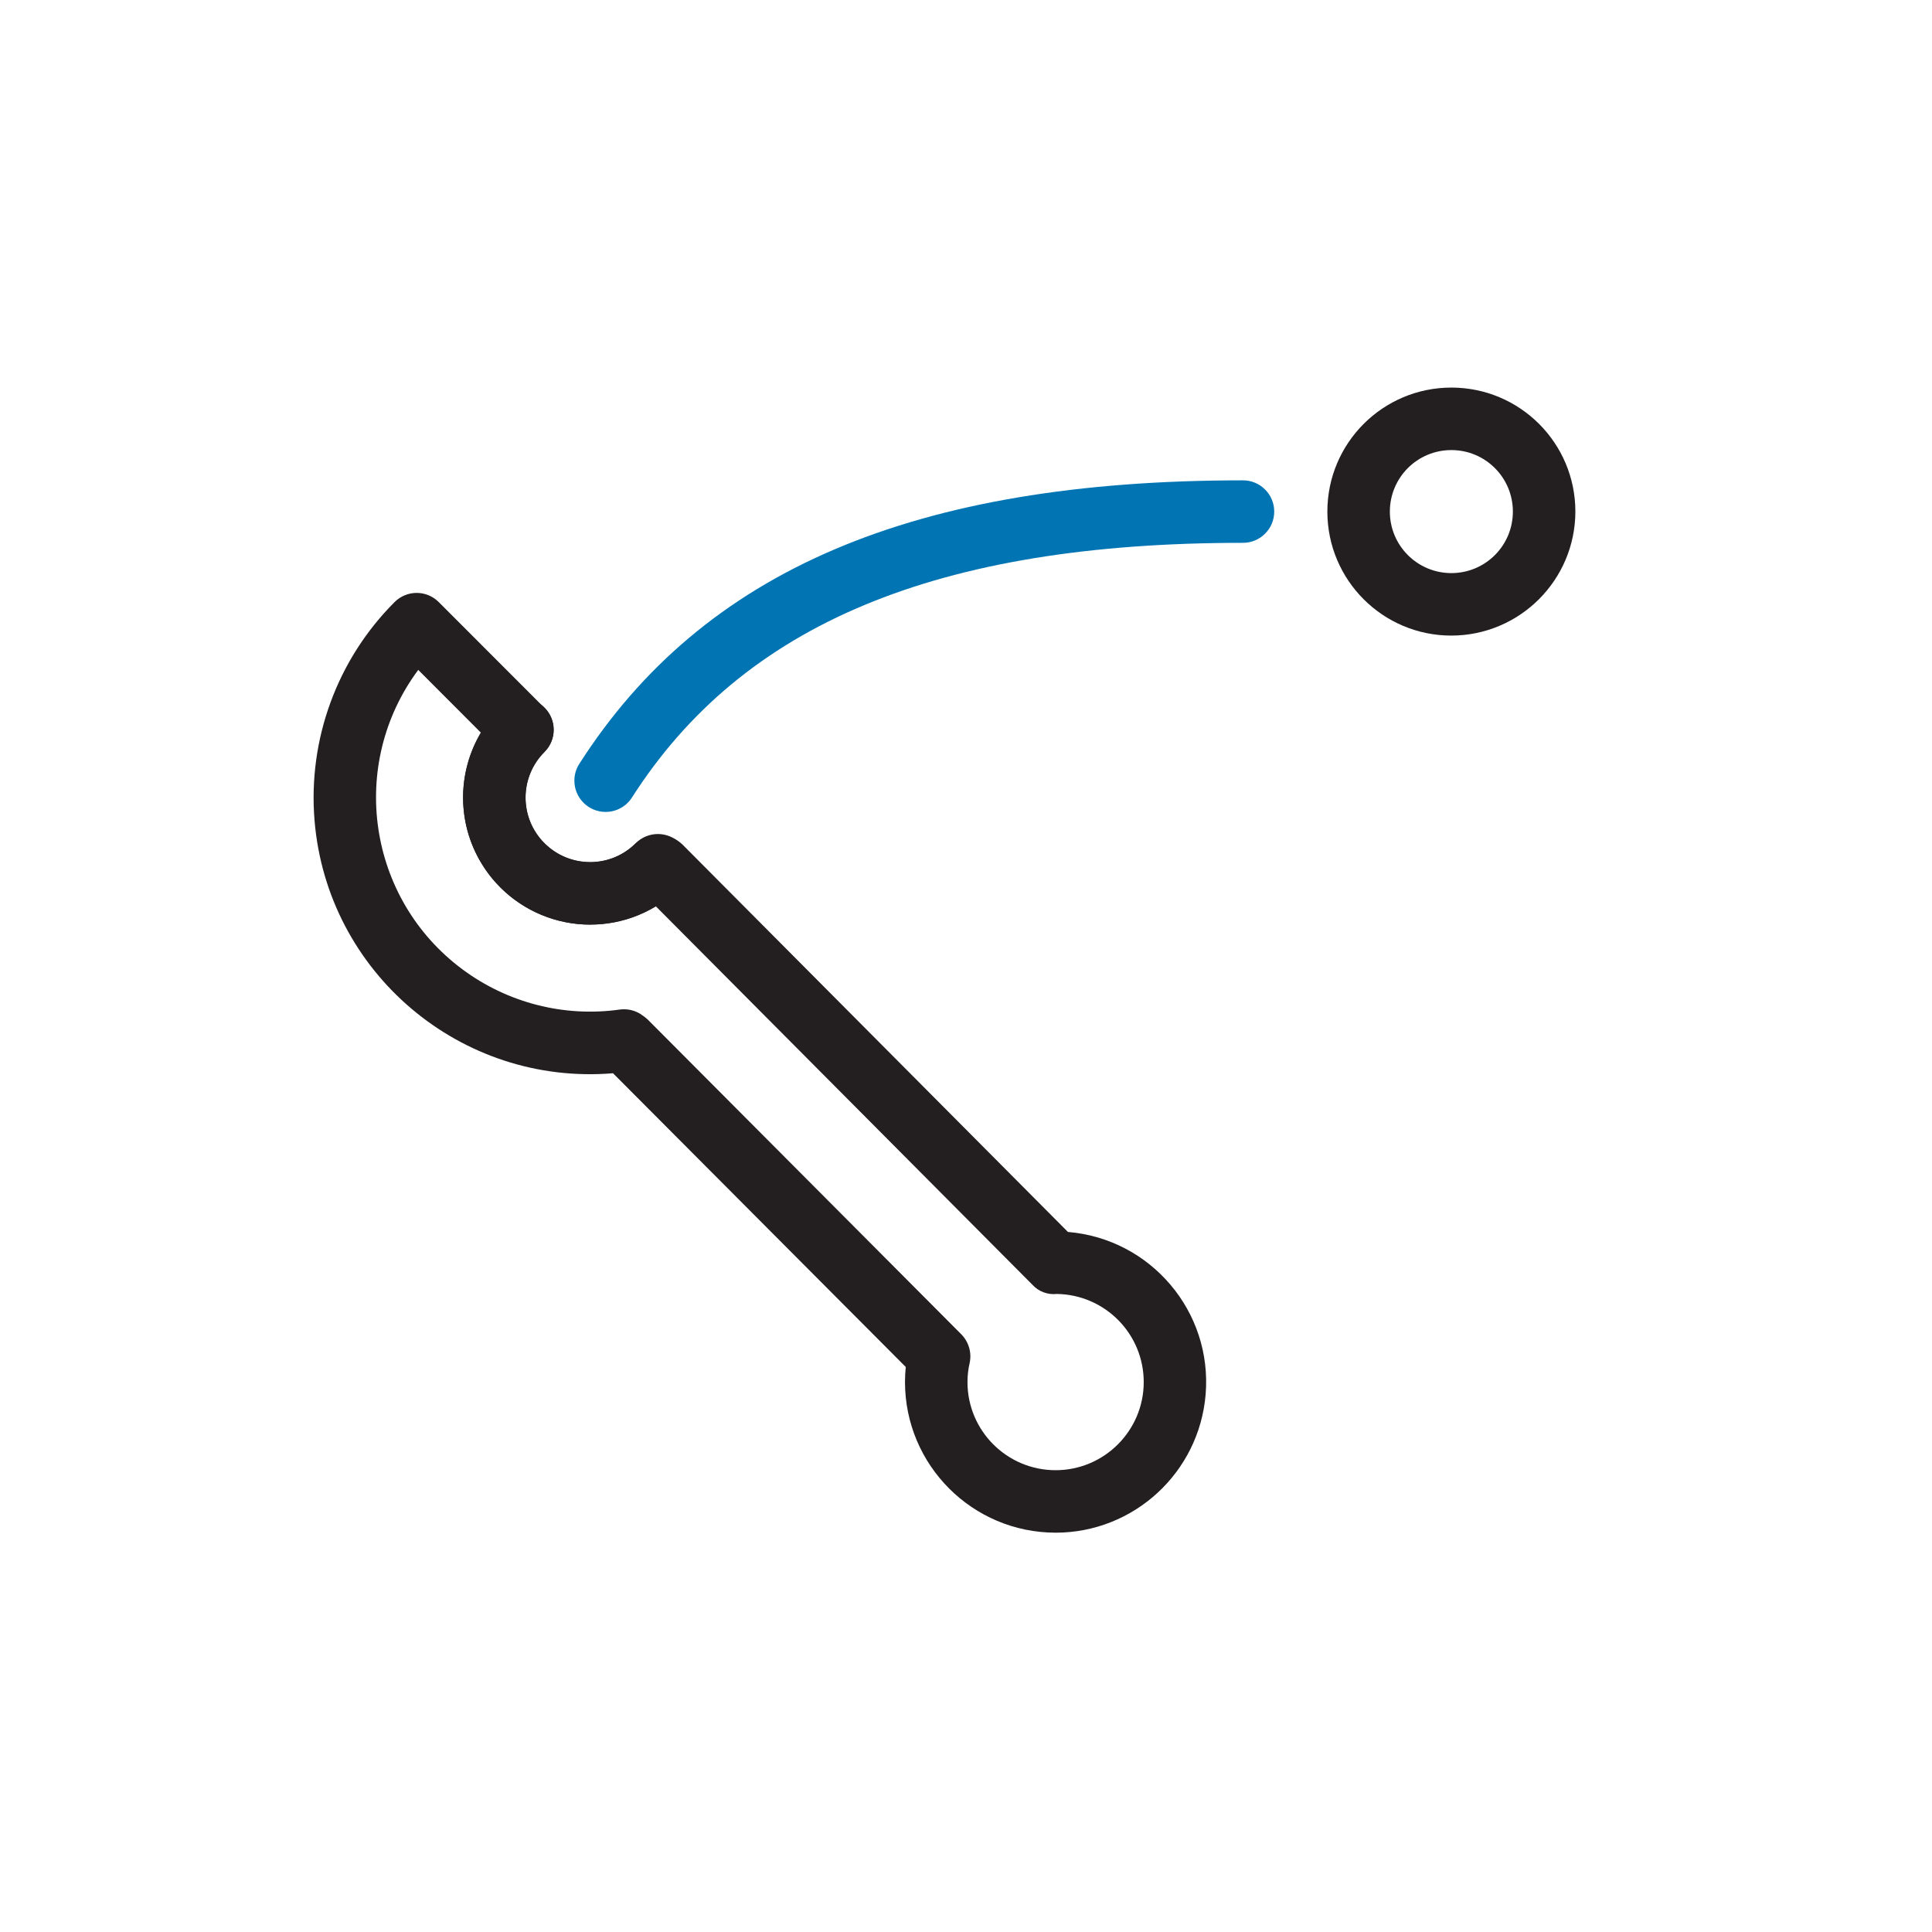<svg xmlns="http://www.w3.org/2000/svg" id="Layer_1" viewBox="0 0 196 196"><defs><style>.cls-1{fill:#0175b4;}.cls-2{fill:#231f20;}</style></defs><g id="Group_4222" transform="translate(0 0)"><g id="Group_4221" transform="translate(0 0)"><path id="Path_3086" class="cls-2" d="M107.09,155.49c-8.44-.01-15.27-6.85-15.28-15.28,0-.51,.03-1.02,.08-1.53l-29.7-29.8c-15.44,1.28-29-10.2-30.28-25.64-.68-8.22,2.29-16.33,8.12-22.16,1.24-1.24,3.24-1.24,4.48,0h0l10.72,10.73c1.24,1.24,1.24,3.24,0,4.48h0c-2.56,2.56-2.56,6.7,0,9.26h0c2.56,2.56,6.7,2.56,9.26,0,1.38-1.19,3.45-1.13,4.76,.14l39.09,39.29c8.41,.7,14.67,8.08,13.97,16.49-.66,7.92-7.28,14.02-15.23,14.02m-43.78-53.1c.58,0,1.16,.16,1.66,.47,.26,.17,.51,.35,.74,.56l31.82,31.94c.76,.77,1.08,1.87,.85,2.92-.15,.63-.22,1.28-.22,1.93,0,4.94,4.01,8.94,8.94,8.94s8.94-4.01,8.94-8.94c0-4.89-3.93-8.87-8.82-8.94-.92,.1-1.84-.24-2.47-.93l-38.2-38.39c-6.1,3.68-14.03,1.71-17.71-4.39-2.45-4.07-2.47-9.16-.05-13.24l-6.35-6.36c-7.15,9.63-5.14,23.24,4.5,30.39,4.57,3.39,10.29,4.86,15.93,4.07,.14-.02,.29-.03,.43-.03"></path><path id="Path_3087" class="cls-2" d="M59.88,93.8c-7.12,0-12.89-5.76-12.9-12.87,0-3.42,1.36-6.71,3.78-9.13,1.23-1.24,3.24-1.25,4.48-.02,1.24,1.23,1.25,3.24,.02,4.48l-.02,.02c-2.56,2.56-2.56,6.71,0,9.26s6.71,2.56,9.26,0c1.24-1.24,3.25-1.24,4.48,0,1.24,1.24,1.24,3.25,0,4.48-2.42,2.42-5.7,3.77-9.11,3.77"></path><path id="Path_3088" class="cls-1" d="M61.44,82.37c-1.75,0-3.17-1.42-3.17-3.17,0-.61,.17-1.2,.5-1.71,12.55-19.62,33.94-28.76,67.33-28.76,1.75,0,3.17,1.42,3.17,3.17s-1.42,3.17-3.17,3.17h0c-31.02,0-50.72,8.21-61.99,25.84-.58,.91-1.59,1.46-2.67,1.46"></path><path id="Path_3089" class="cls-2" d="M147.24,64.48c-6.95,0-12.58-5.63-12.58-12.58,0-6.95,5.63-12.58,12.58-12.58,6.95,0,12.58,5.63,12.58,12.58h0c-.01,6.94-5.64,12.57-12.58,12.58m0-18.82c-3.45,0-6.24,2.79-6.24,6.24,0,3.45,2.79,6.24,6.24,6.24,3.45,0,6.24-2.79,6.24-6.24h0c0-3.45-2.79-6.24-6.24-6.24"></path></g></g></svg>